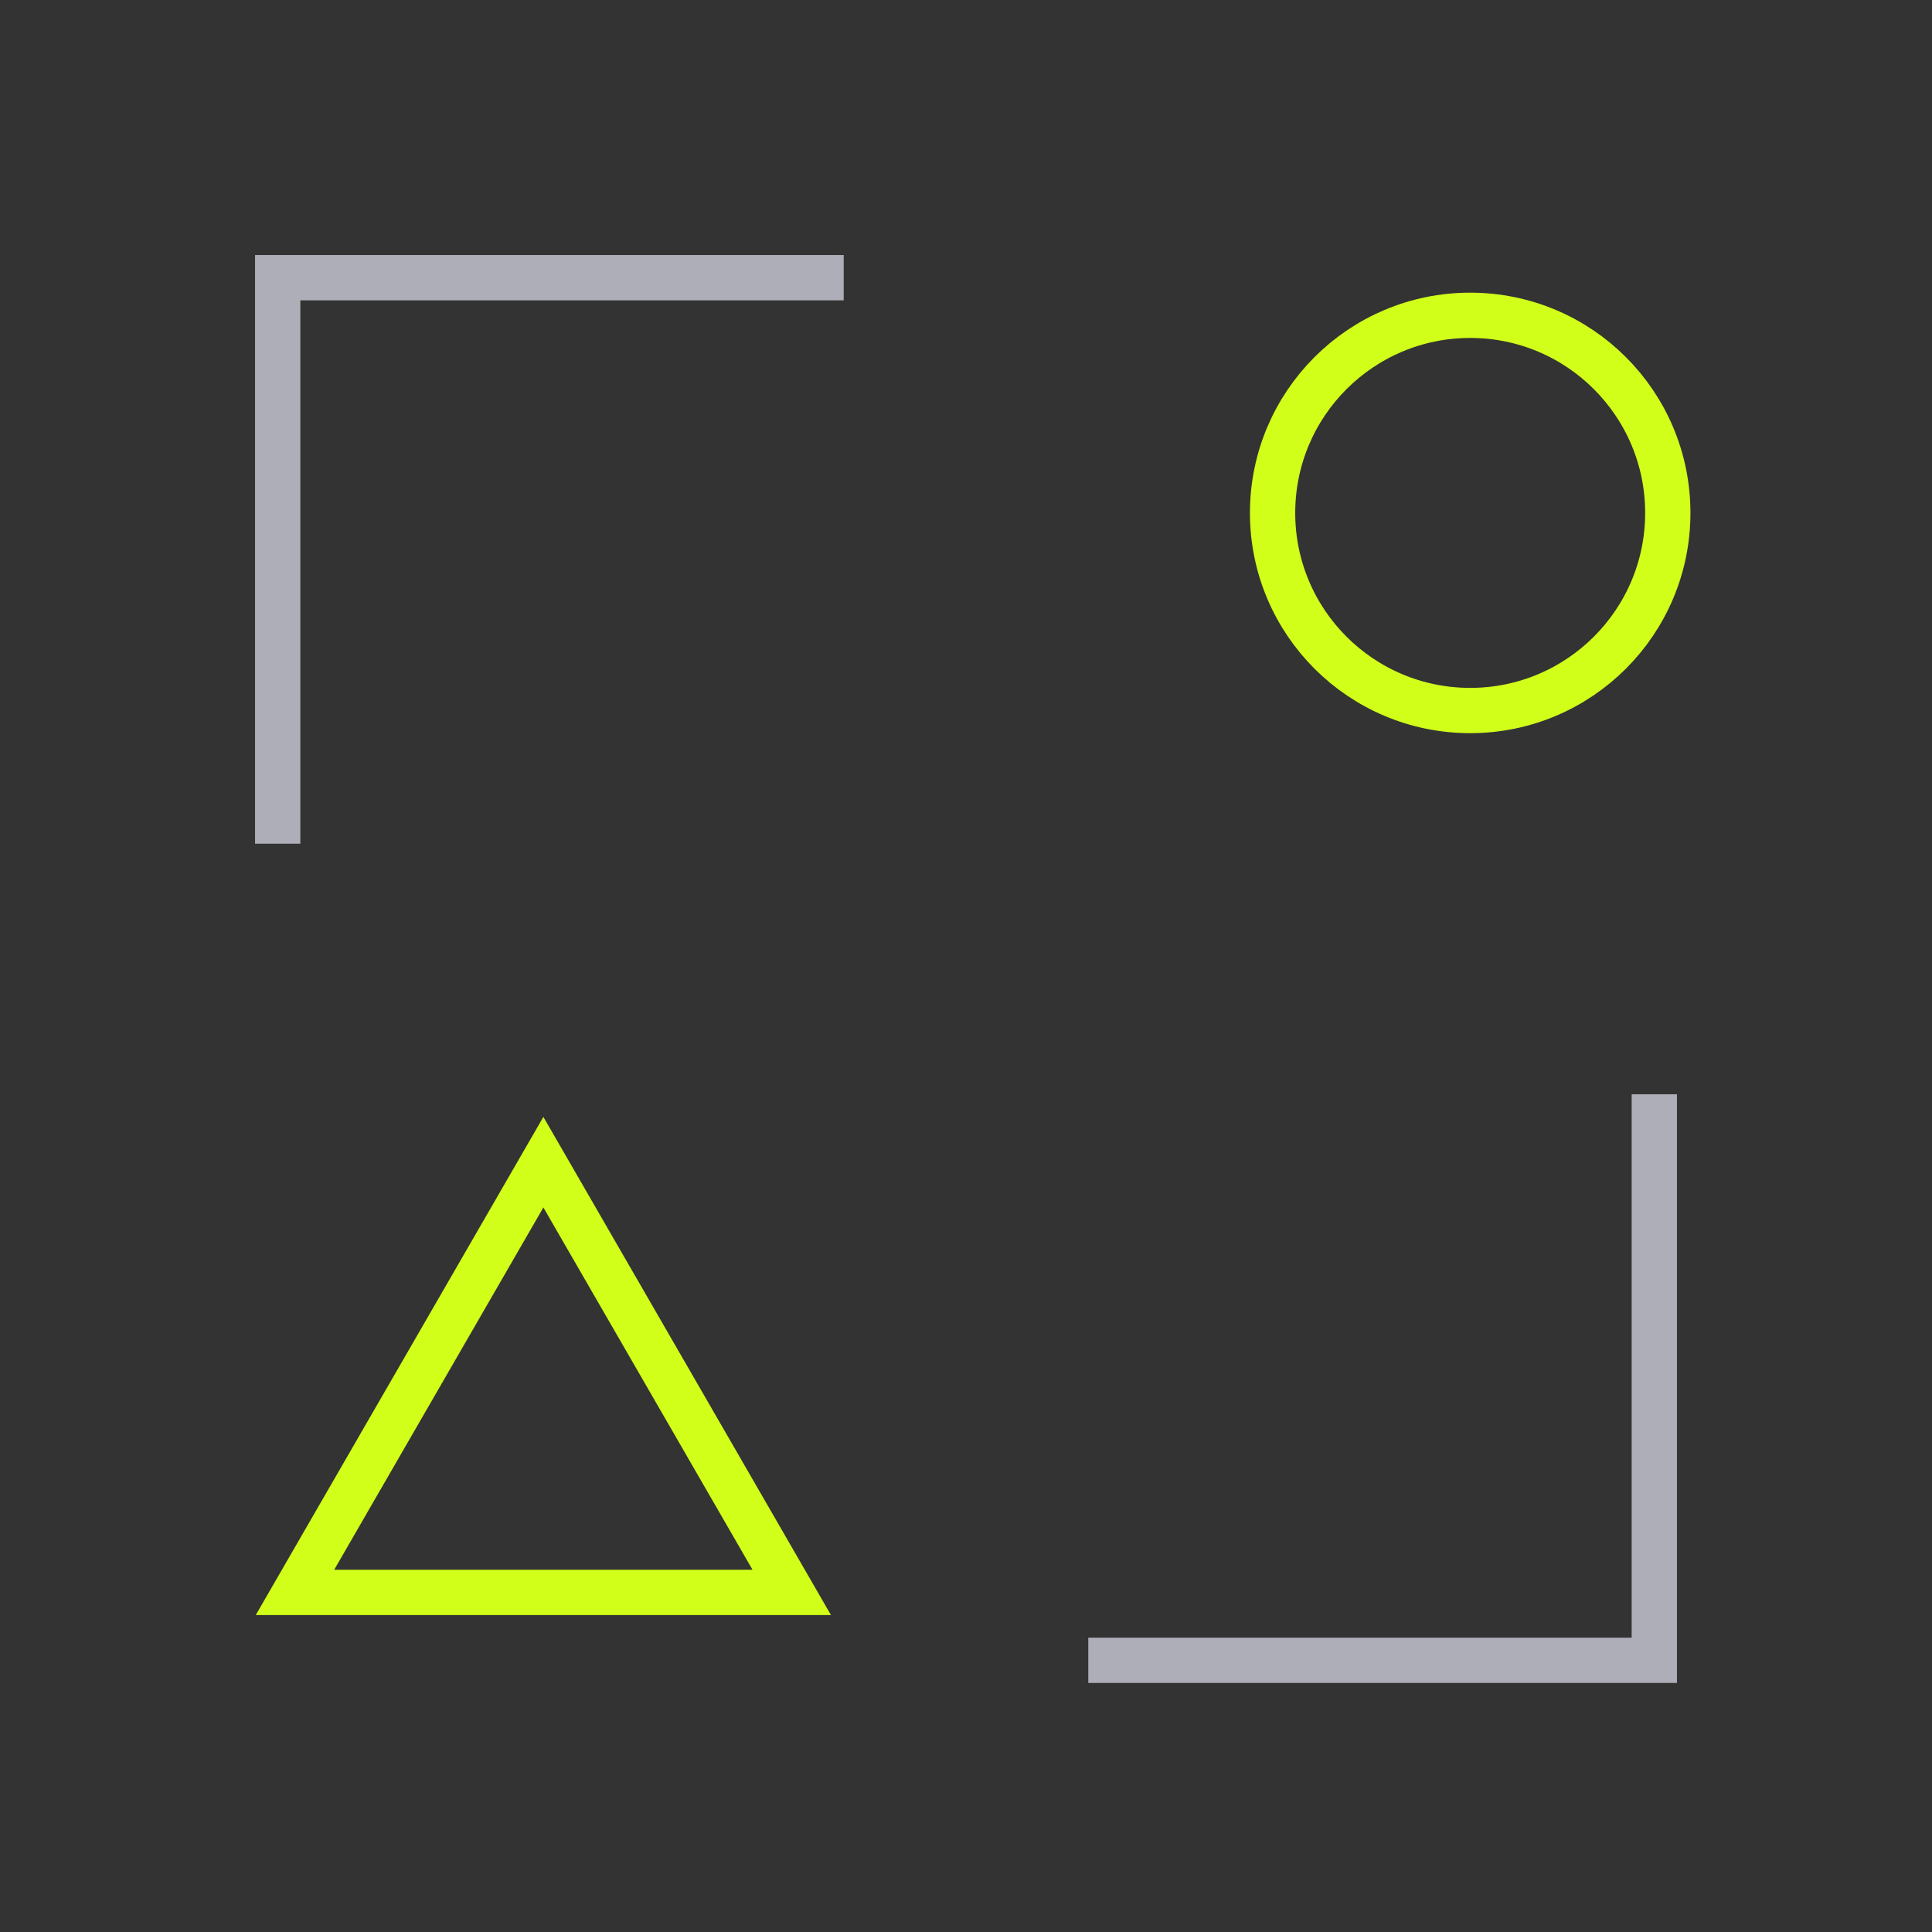<svg width="64" height="64" viewBox="0 0 64 64" fill="none" xmlns="http://www.w3.org/2000/svg">
<rect x="0" y="0" width="64" height="64" fill="#333333" stroke="none"/>
<g clip-path="url(#clip0_21158_16801)">
<circle cx="48.702" cy="16.991" r="6.546" stroke="#D1FF19" stroke-width="1.5"/>
<path d="M9.199 27.199V9.199H27.199" stroke="#AEAEB8" stroke-width="1.5" stroke-linecap="square"/>
<path d="M54.801 37V55H36.801" stroke="#AEAEB8" stroke-width="1.5" stroke-linecap="square"/>
<path d="M26.227 52.75H9.772L18 38.499L26.227 52.75Z" stroke="#D1FF19" stroke-width="1.5"/>
</g>
<defs>
<clipPath id="clip0_21158_16801">
<rect width="48" height="48" fill="white" transform="translate(8 8)"/>
</clipPath>
</defs>
</svg>
